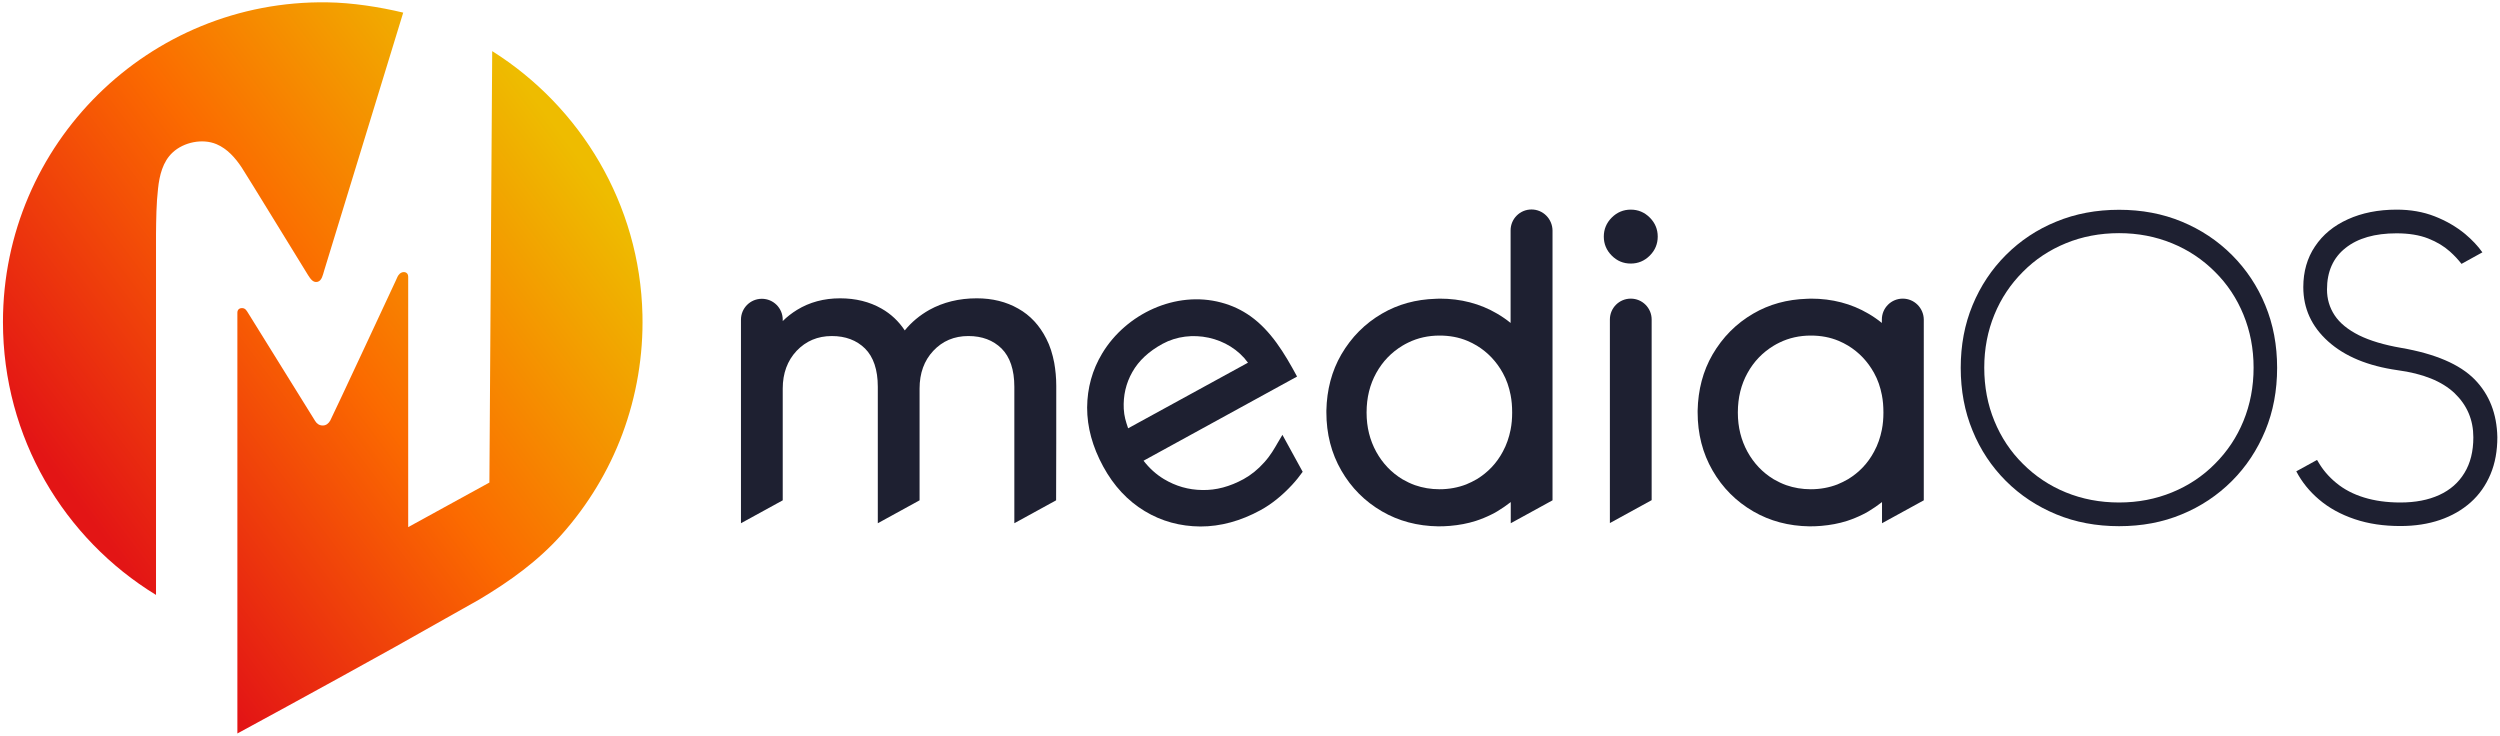 <?xml version="1.0" encoding="UTF-8"?> <svg xmlns="http://www.w3.org/2000/svg" xmlns:xlink="http://www.w3.org/1999/xlink" version="1.1" id="Layer_1" x="0px" y="0px" viewBox="0 0 1604 472" style="enable-background:new 0 0 1604 472;" xml:space="preserve"> <style type="text/css"> .st0{fill:#1E2031;} .st1{fill:url(#SVGID_1_);} .st2{fill:url(#SVGID_00000024681668052833286260000001952118149801856916_);} </style> <g> <path class="st0" d="M1359.6,337.6c-14.5,0-28-2.5-40.3-7.6s-23.1-12.2-32.3-21.4c-9.2-9.2-16.4-20-21.4-32.3 c-5.1-12.3-7.6-25.8-7.6-40.3s2.5-27.9,7.6-40.2s12.2-23,21.4-32.2c9.2-9.2,20-16.4,32.3-21.4c12.3-5.1,25.8-7.6,40.3-7.6 s27.9,2.5,40.2,7.6c12.3,5.1,23,12.2,32.2,21.4c9.2,9.2,16.4,20,21.4,32.2c5.1,12.3,7.6,25.7,7.6,40.2s-2.5,28-7.6,40.3 s-12.2,23.1-21.4,32.3c-9.2,9.2-20,16.4-32.2,21.4C1387.6,335.1,1374.2,337.6,1359.6,337.6z M1359.6,322.4c12.2,0,23.5-2.2,34-6.5 s19.7-10.4,27.5-18.3c7.9-7.9,14-17,18.3-27.5s6.5-21.9,6.5-34.2c0-12.2-2.2-23.5-6.5-34s-10.4-19.7-18.3-27.5 c-7.9-7.9-17-14-27.5-18.3s-21.8-6.5-34-6.5c-12.3,0-23.8,2.2-34.2,6.5c-10.5,4.3-19.7,10.4-27.5,18.3c-7.9,7.9-14,17-18.3,27.5 s-6.5,21.8-6.5,34c0,12.3,2.2,23.8,6.5,34.2c4.3,10.5,10.4,19.7,18.3,27.5c7.9,7.9,17,14,27.5,18.3S1347.3,322.4,1359.6,322.4z"></path> <path class="st0" d="M1046.3,169.1c4.7,0,8.8-1.7,12.2-5.1c3.4-3.4,5.1-7.5,5.1-12.2s-1.7-8.8-5.1-12.2c-3.4-3.4-7.5-5.1-12.2-5.1 s-8.8,1.7-12.2,5.1c-3.4,3.4-5.1,7.5-5.1,12.2s1.7,8.8,5.1,12.2C1037.5,167.4,1041.5,169.1,1046.3,169.1z"></path> <path class="st0" d="M1587.7,243.4c-9.6-9.7-25.2-16.4-47.1-20.2c-11-1.9-20-4.6-27.1-8.1c-7.1-3.6-12.3-7.8-15.6-12.8 c-3.3-5-4.9-10.5-4.9-16.6c0-11.5,4-20.4,11.9-26.6c7.9-6.3,18.9-9.4,32.7-9.4c7.9,0,14.7,1.1,20.3,3.3c5.6,2.2,10.2,5,14,8.4 c2.9,2.6,5.3,5.2,7.4,7.9l13.4-7.4c-2.9-4.1-6.6-8-11.1-11.8c-5.6-4.6-12.1-8.4-19.5-11.3s-15.6-4.3-24.4-4.3 c-11.8,0-22.3,2.1-31.3,6.2c-9.1,4.1-16.1,9.9-21.1,17.4c-5,7.4-7.5,16.2-7.5,26.1c0,13.7,5.3,25.3,16,34.9 c10.7,9.6,25.5,15.7,44.4,18.4c16.4,2.2,28.6,7.1,36.7,14.8c8,7.7,12,17.1,12,28.3c0,9-1.9,16.6-5.7,22.8 c-3.8,6.3-9.2,11-16.2,14.2s-15.3,4.8-25,4.8c-8.6,0-16.4-1.1-23.2-3.2c-6.9-2.1-12.8-5.2-17.8-9.3s-9-8.8-12-14.2 c-0.1-0.2-0.3-0.4-0.4-0.6l-13.3,7.3c3.6,6.9,8.5,12.9,14.5,18c6.4,5.5,14.1,9.7,23,12.7s18.6,4.4,29.3,4.4 c9.3,0,17.8-1.3,25.4-3.9c7.6-2.6,14.2-6.4,19.7-11.3c5.5-4.9,9.7-10.9,12.7-18s4.4-15.1,4.4-23.8 C1602,265.5,1597.2,253.1,1587.7,243.4z"></path> <path class="st0" d="M1059.7,320.9l-26.8,14.7l0,0V205c0-7.4,6-13.4,13.4-13.4l0,0c7.4,0,13.4,6,13.4,13.4V320.9z"></path> <path class="st0" d="M677.7,247.6c0-5.3-0.5-10.2-1.3-14.8c-1.1-5.7-2.7-10.9-5.1-15.5c-4.3-8.5-10.3-15-18-19.3 c-7.7-4.4-16.6-6.6-26.6-6.6c-11.4,0-21.5,2.5-30.4,7.4c-6.2,3.5-11.5,7.9-15.8,13.2c-3.9-5.9-8.9-10.6-14.9-14 c-7.7-4.4-16.6-6.6-26.6-6.6c-10.4,0-19.6,2.5-27.6,7.4c-3.4,2.1-6.5,4.5-9.2,7.2v-0.9c0-7.4-6-13.4-13.4-13.4l0,0 c-7.4,0-13.4,6-13.4,13.4v130.6l0,0l26.8-14.7v-71.7c0-9.8,3-17.9,8.9-24.2c6-6.3,13.5-9.5,22.6-9.5c8.8,0,15.9,2.7,21.3,8 c5.4,5.4,8.2,13.6,8.2,24.6v87.5l0,0L590,321v-71.7c0-9.8,2.9-17.9,8.8-24.2c5.9-6.3,13.4-9.5,22.5-9.5c8.8,0,15.9,2.7,21.3,8 c5.4,5.4,8.2,13.6,8.2,24.6v87.5l0,0l26.8-14.7C677.7,320.9,677.7,247.8,677.7,247.6z"></path> <path class="st0" d="M982.6,134.4L982.6,134.4c-7.4,0-13.4,6-13.4,13.4v59.4c-2.7-2.2-5.6-4.2-8.7-6c-10.9-6.4-23.2-9.6-36.8-9.6 c-0.9,0-1.7,0.1-2.6,0.1c-12.7,0.4-24.1,3.5-34.4,9.5c-11,6.4-19.6,15.1-26.1,26.2c-6.2,10.7-9.3,22.7-9.6,36c0,0.4,0,0.8,0,1.1 c0,13.9,3.2,26.3,9.6,37.4c6.4,11.1,15.1,19.8,26.1,26.2c10.7,6.2,22.7,9.4,36.1,9.6c2.6,0,5.1-0.1,7.5-0.3 c5.8-0.5,11.3-1.5,16.6-3.2c3.4-1.1,6.8-2.5,10-4.1c1.3-0.6,2.5-1.3,3.7-2c3-1.8,5.9-3.8,8.6-5.9c0,0,0,0,0.1-0.1v13.6l26.8-14.7 V147.9C996,140.4,990,134.4,982.6,134.4z M969.2,275.7c-1,5-2.6,9.7-5,14.1c-4,7.5-9.6,13.3-16.6,17.6c-2.2,1.3-4.5,2.4-6.9,3.4 c-5.2,2-10.9,3.1-17.1,3.1c-5.6,0-10.8-0.9-15.7-2.6c-2.8-1-5.5-2.3-8.1-3.8c-7.1-4.3-12.7-10.2-16.8-17.6 c-4.1-7.5-6.2-15.8-6.2-25.1c0-0.1,0-0.2,0-0.2l0,0c0-9.5,2.1-17.9,6.2-25.3c4.1-7.4,9.7-13.2,16.8-17.5c1.2-0.7,2.4-1.4,3.7-2 c6.1-3,12.9-4.5,20.1-4.5c6.5,0,12.4,1.1,17.9,3.4c2.1,0.9,4.1,1.9,6.1,3.1c7,4.3,12.5,10.1,16.6,17.5c2.4,4.3,4,9,5,14.1 c0.7,3.5,1,7.3,1,11.2l0,0c0,0.1,0,0.2,0,0.2C970.2,268.5,969.9,272.2,969.2,275.7z"></path> <path class="st0" d="M802.2,202.8c-5.4-3.8-11.5-6.8-18.7-8.7c-29.1-7.8-61,7.2-76.3,32.6c-6.4,10.6-9.6,22.2-9.7,34.8 c0,12.6,3.4,25.1,10.3,37.8c6.8,12.5,15.7,22,26.6,28.6c10.9,6.6,22.8,9.8,35.8,9.9c12.9,0,25.8-3.5,38.6-10.5 c7.1-3.9,13.8-9.3,20.2-16.2c2.6-2.8,4.8-5.6,6.8-8.4l-13-23.7c-0.9,1.5-1.8,3.1-2.9,4.9c-2.2,3.8-4.7,8.3-8.8,12.8 c-4,4.5-8.5,8.1-13.2,10.7c-8.8,4.8-17.6,7.2-26.5,7c-8.9-0.1-17.1-2.5-24.6-7c-5-3-9.4-7-13.1-11.8l98.5-54 C824,226.4,815.4,212.2,802.2,202.8z M723.8,274.8c-1.6-4.8-2.5-7.6-2.8-12.5c-0.4-8.5,1.4-16.4,5.5-23.6 c4.1-7.3,10.6-13.3,19.4-18.1c18-9.8,42.6-4.7,54.8,12.1L723.8,274.8z"></path> <path class="st0" d="M1220.8,191.6L1220.8,191.6c-7.4,0-13.4,6-13.4,13.4v2.2c-2.7-2.2-5.6-4.2-8.7-6c-10.9-6.4-23.2-9.6-36.8-9.6 c-0.9,0-1.7,0.1-2.6,0.1c-12.7,0.4-24.1,3.5-34.4,9.5c-11,6.4-19.6,15.1-26.1,26.2c-6.2,10.7-9.3,22.7-9.6,36c0,0.4,0,0.8,0,1.1 c0,13.9,3.2,26.3,9.6,37.4c6.4,11.1,15.1,19.8,26.1,26.2c10.7,6.2,22.7,9.4,36.1,9.6c2.6,0,5.1-0.1,7.5-0.3 c5.8-0.5,11.3-1.5,16.6-3.2c3.4-1.1,6.8-2.5,10-4.1c1.3-0.6,2.5-1.3,3.7-2c3-1.8,5.9-3.8,8.6-5.9c0,0,0,0,0.1-0.1v13.6l26.8-14.7 V205C1234.2,197.6,1228.2,191.6,1220.8,191.6z M1207.4,275.7c-1,5-2.6,9.7-5,14.1c-4,7.5-9.6,13.3-16.6,17.6 c-2.2,1.3-4.5,2.4-6.9,3.4c-5.2,2-10.9,3.1-17.1,3.1c-5.6,0-10.8-0.9-15.7-2.6c-2.8-1-5.5-2.3-8.1-3.8 c-7.1-4.3-12.7-10.2-16.8-17.6c-4.1-7.5-6.2-15.8-6.2-25.1c0-0.1,0-0.2,0-0.2l0,0c0-9.5,2.1-17.9,6.2-25.3 c4.1-7.4,9.7-13.2,16.8-17.5c1.2-0.7,2.4-1.4,3.7-2c6.1-3,12.9-4.5,20.1-4.5c6.5,0,12.4,1.1,17.9,3.4c2.1,0.9,4.1,1.9,6.1,3.1 c7,4.3,12.5,10.1,16.6,17.5c2.4,4.3,4,9,5,14.1c0.7,3.5,1,7.3,1,11.2l0,0c0,0.1,0,0.2,0,0.2 C1208.4,268.5,1208.1,272.2,1207.4,275.7z"></path> </g> <g> <linearGradient id="SVGID_1_" gradientUnits="userSpaceOnUse" x1="11.706" y1="201.748" x2="334.691" y2="443.709" gradientTransform="matrix(1 0 0 -1 0 474)"> <stop offset="6.161644e-04" style="stop-color:#E31515"></stop> <stop offset="0.5" style="stop-color:#FB6A00"></stop> <stop offset="0.969" style="stop-color:#EEBC00"></stop> </linearGradient> <path class="st1" d="M155.1,107.5c-4.1-6.2-9.3-12.1-16.2-15c-9-3.8-21-1.3-28.1,5.3c-6.4,5.9-8.5,14.8-9.4,23.2 c-1.1,9.7-1.2,19.5-1.3,29.3c0,1.7,0,231.4,0,231.4c-58.9-36-98.2-100.9-98.2-175.1C1.9,92.3,95.4-0.2,210,1.5 c15.9,0.2,33.8,3,48.7,6.6c-0.1,0.4-49.8,162.5-50.8,165.8c-0.7,2.3-1.4,6.2-4.1,6.9c-3,0.8-4.7-2.1-6.1-4.2 C195.9,173.8,157.6,111.2,155.1,107.5z"></path> <linearGradient id="SVGID_00000021800598100148168370000015966050734973216932_" gradientUnits="userSpaceOnUse" x1="81.105" y1="91.46" x2="404.09" y2="333.421" gradientTransform="matrix(1 0 0 -1 0 474)"> <stop offset="2.870550e-02" style="stop-color:#E31515"></stop> <stop offset="0.5" style="stop-color:#FB6A00"></stop> <stop offset="0.995" style="stop-color:#EEBC00"></stop> </linearGradient> <path style="fill:url(#SVGID_00000021800598100148168370000015966050734973216932_);" d="M253.6,415 c-48.5,27-101.3,55.6-101.3,55.6v-270c0-2,1.4-3.1,3.4-2.9c1.9,0.2,2.7,1.9,3.6,3.3c0.8,1.4,42.2,67.9,42.9,69.1 c1.1,1.8,2.7,2.9,4.9,2.9c2.2,0,3.8-1.4,4.8-3.2c1.2-2.1,41.6-88.8,42.1-89.9c0.7-1.5,1.2-3.2,2.6-4.4c2.1-1.7,5.3-1.1,5.3,2v160.7 l52.1-28.6l1.8-276.8c56.6,35.6,94.8,98.1,96.4,169.2c0.6,26-3.8,52.1-12.9,76.5c-8.8,23.6-22.1,45.5-38.8,64.3 C345.2,360,327,373,307.4,384.7C306.7,385,268.3,406.8,253.6,415z"></path> </g> </svg> 
